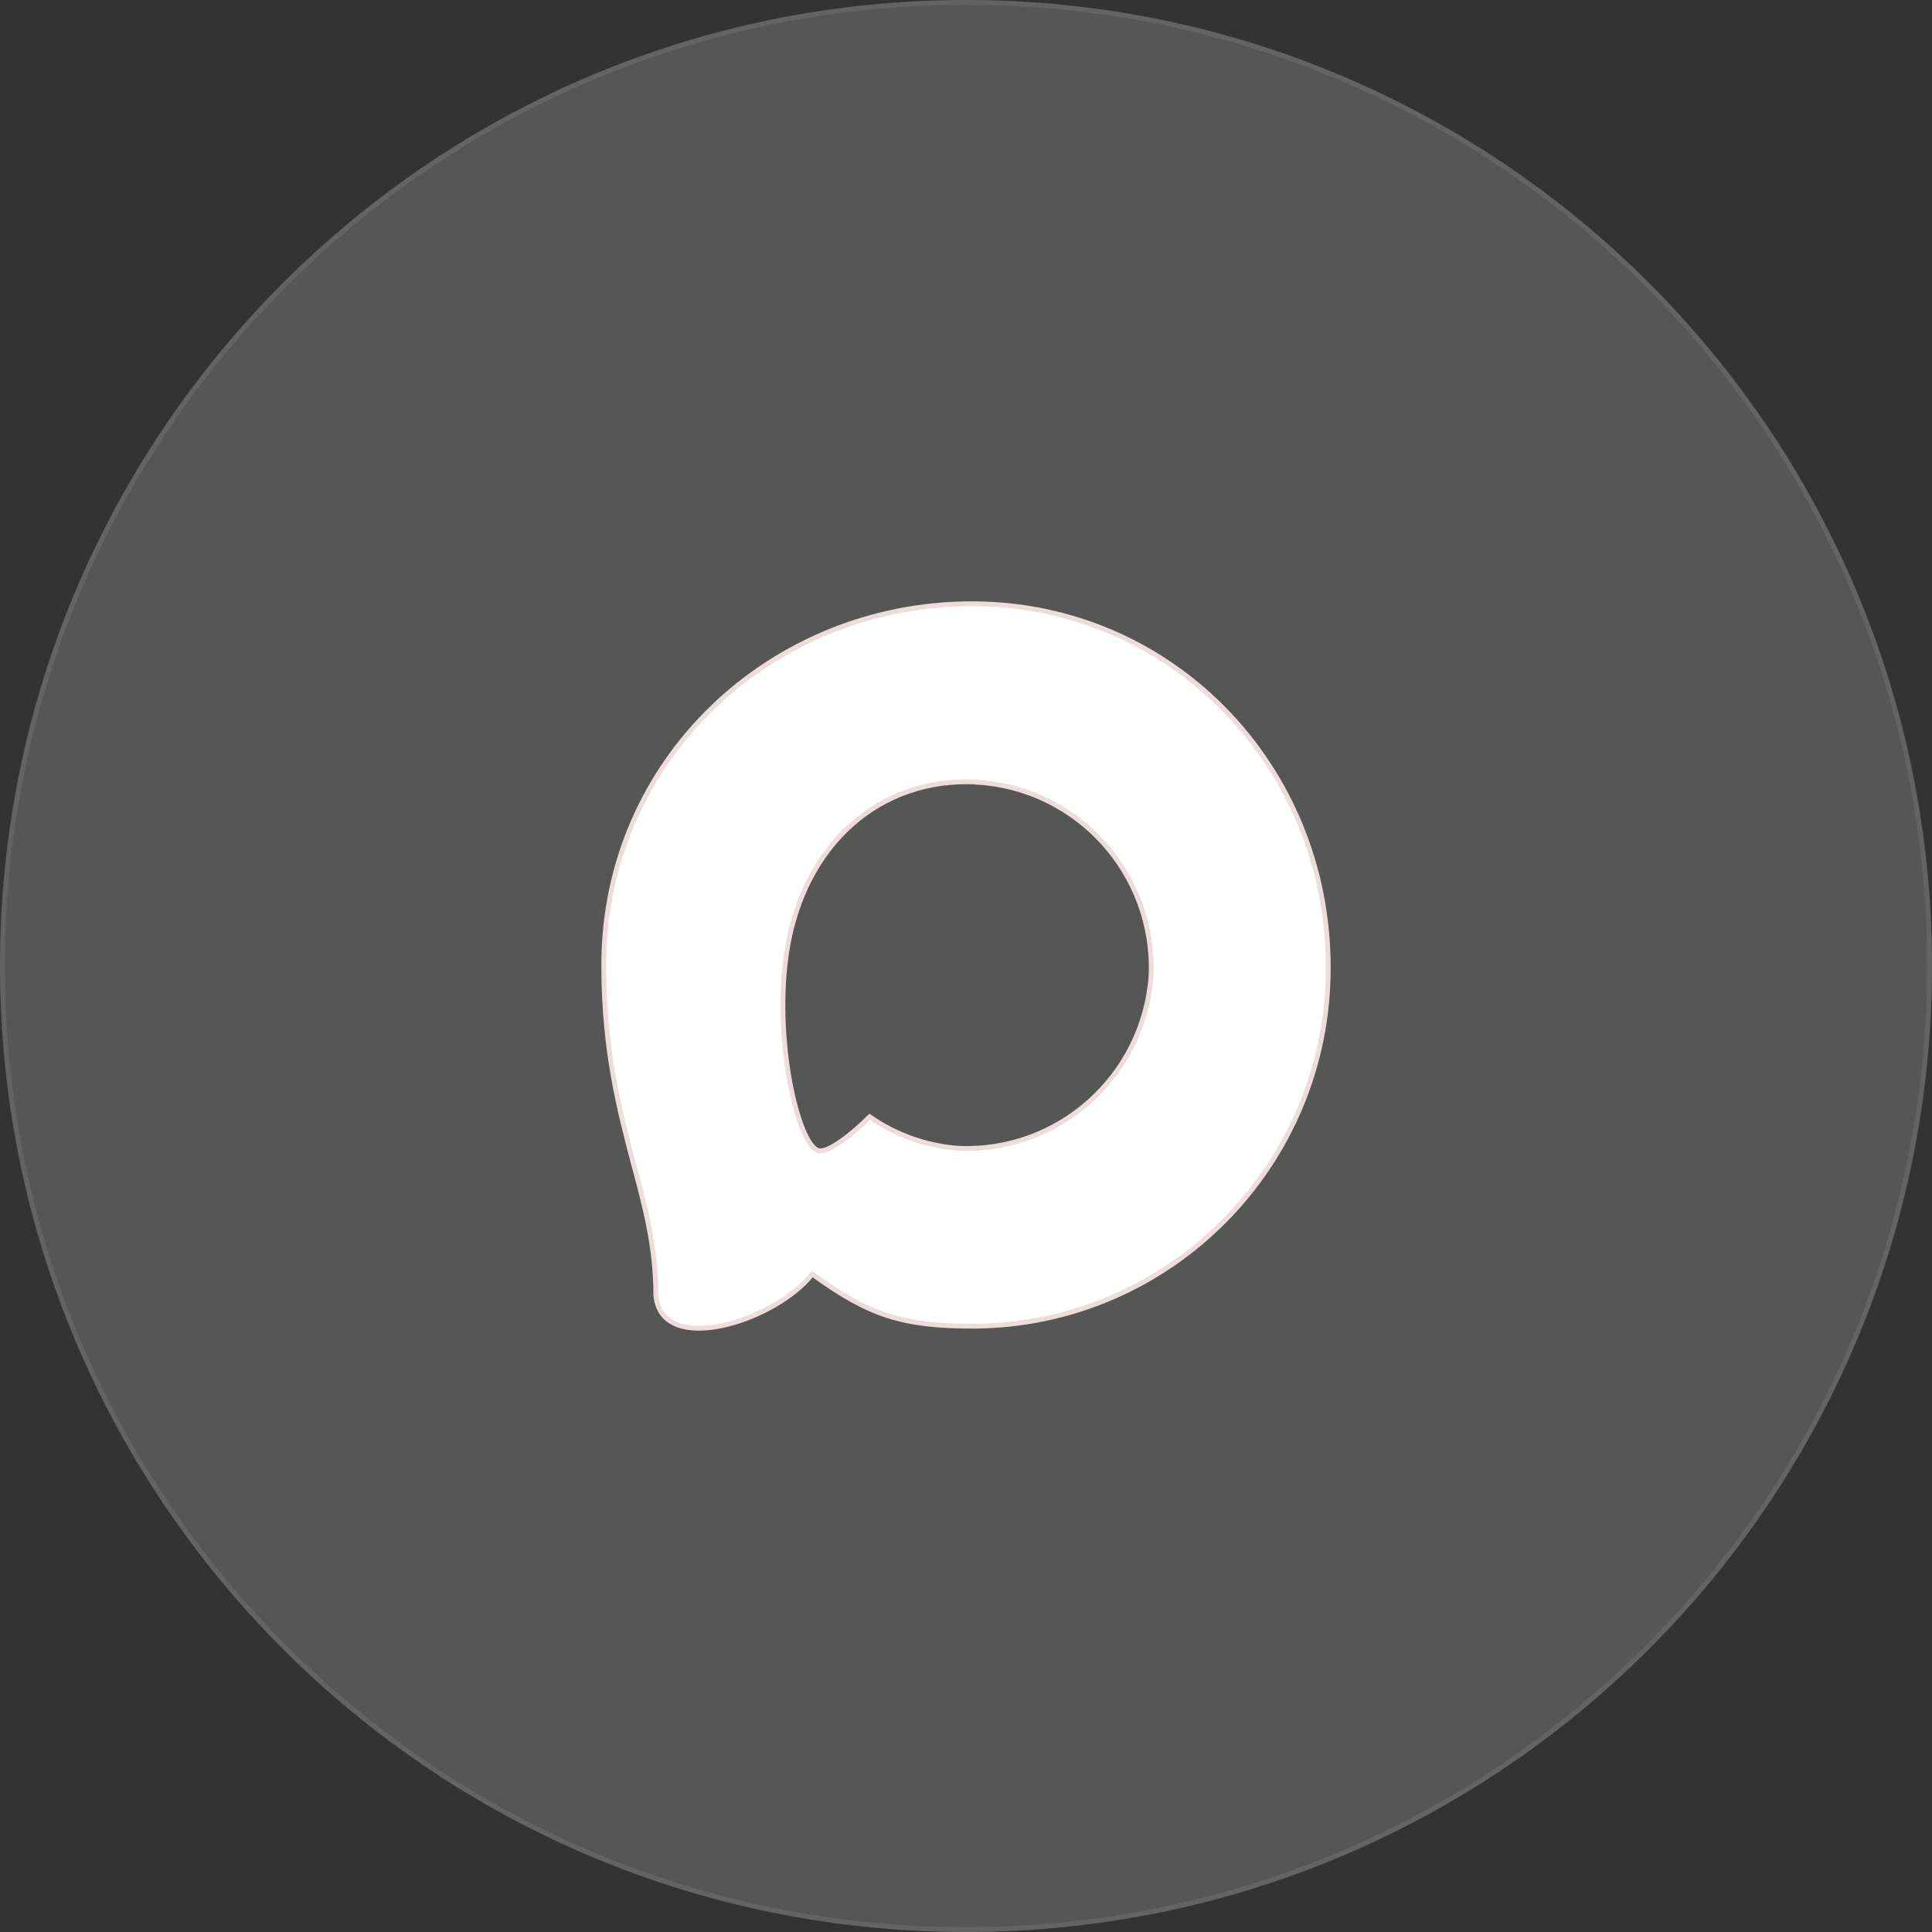 <?xml version="1.0" encoding="UTF-8"?> <svg xmlns="http://www.w3.org/2000/svg" viewBox="0 0 400.00 400.00" data-guides="{&quot;vertical&quot;:[],&quot;horizontal&quot;:[]}"><rect x="0" y="0" width="400.00" height="400.00" fill="#333333" stroke="none"/><defs></defs><path fill="#565656" fill-opacity="1" stroke="#636363" stroke-opacity="1" stroke-width="1" id="tSvg13b7607af09" title="Ellipse 3" d="M200 0.5C310.181 0.5 399.5 89.819 399.5 200C399.5 310.181 310.181 399.5 200 399.5C89.819 399.5 0.5 310.181 0.5 200C0.5 89.819 89.819 0.5 200 0.5Z" style="transform-origin: 200px 200px;"></path><mask x="-5000.10" y="-5000.10" width="1.200" height="1.200" maskUnits="userSpaceOnUse" maskContentUnits="userSpaceOnUse" id="tSvg14ef675bc92"></mask><path fill="#ffffff" stroke="#ecdcdc" fill-opacity="1" stroke-width="1" stroke-opacity="1" fill-rule="evenodd" id="tSvgcc02207195" title="Path 1" d="M201.612 274.572C186.891 274.572 180.05 272.414 168.159 263.78C160.637 273.493 136.82 281.083 135.781 268.097C135.781 258.349 133.632 250.111 131.196 241.118C128.295 230.038 125 217.7 125 199.822C125 157.123 159.885 125 201.218 125C242.586 125 275 158.706 275 200.218C275.138 241.088 242.304 274.354 201.612 274.572ZM202.22 161.907C182.091 160.864 166.404 174.857 162.93 196.8C160.064 214.966 165.15 237.089 169.484 238.24C171.561 238.744 176.791 234.499 180.05 231.226C185.439 234.965 191.715 237.211 198.245 237.737C219.102 238.744 236.923 222.797 238.323 201.872C239.139 180.904 223.08 163.143 202.22 161.943C202.22 161.931 202.22 161.919 202.22 161.907Z" style=""></path></svg> 